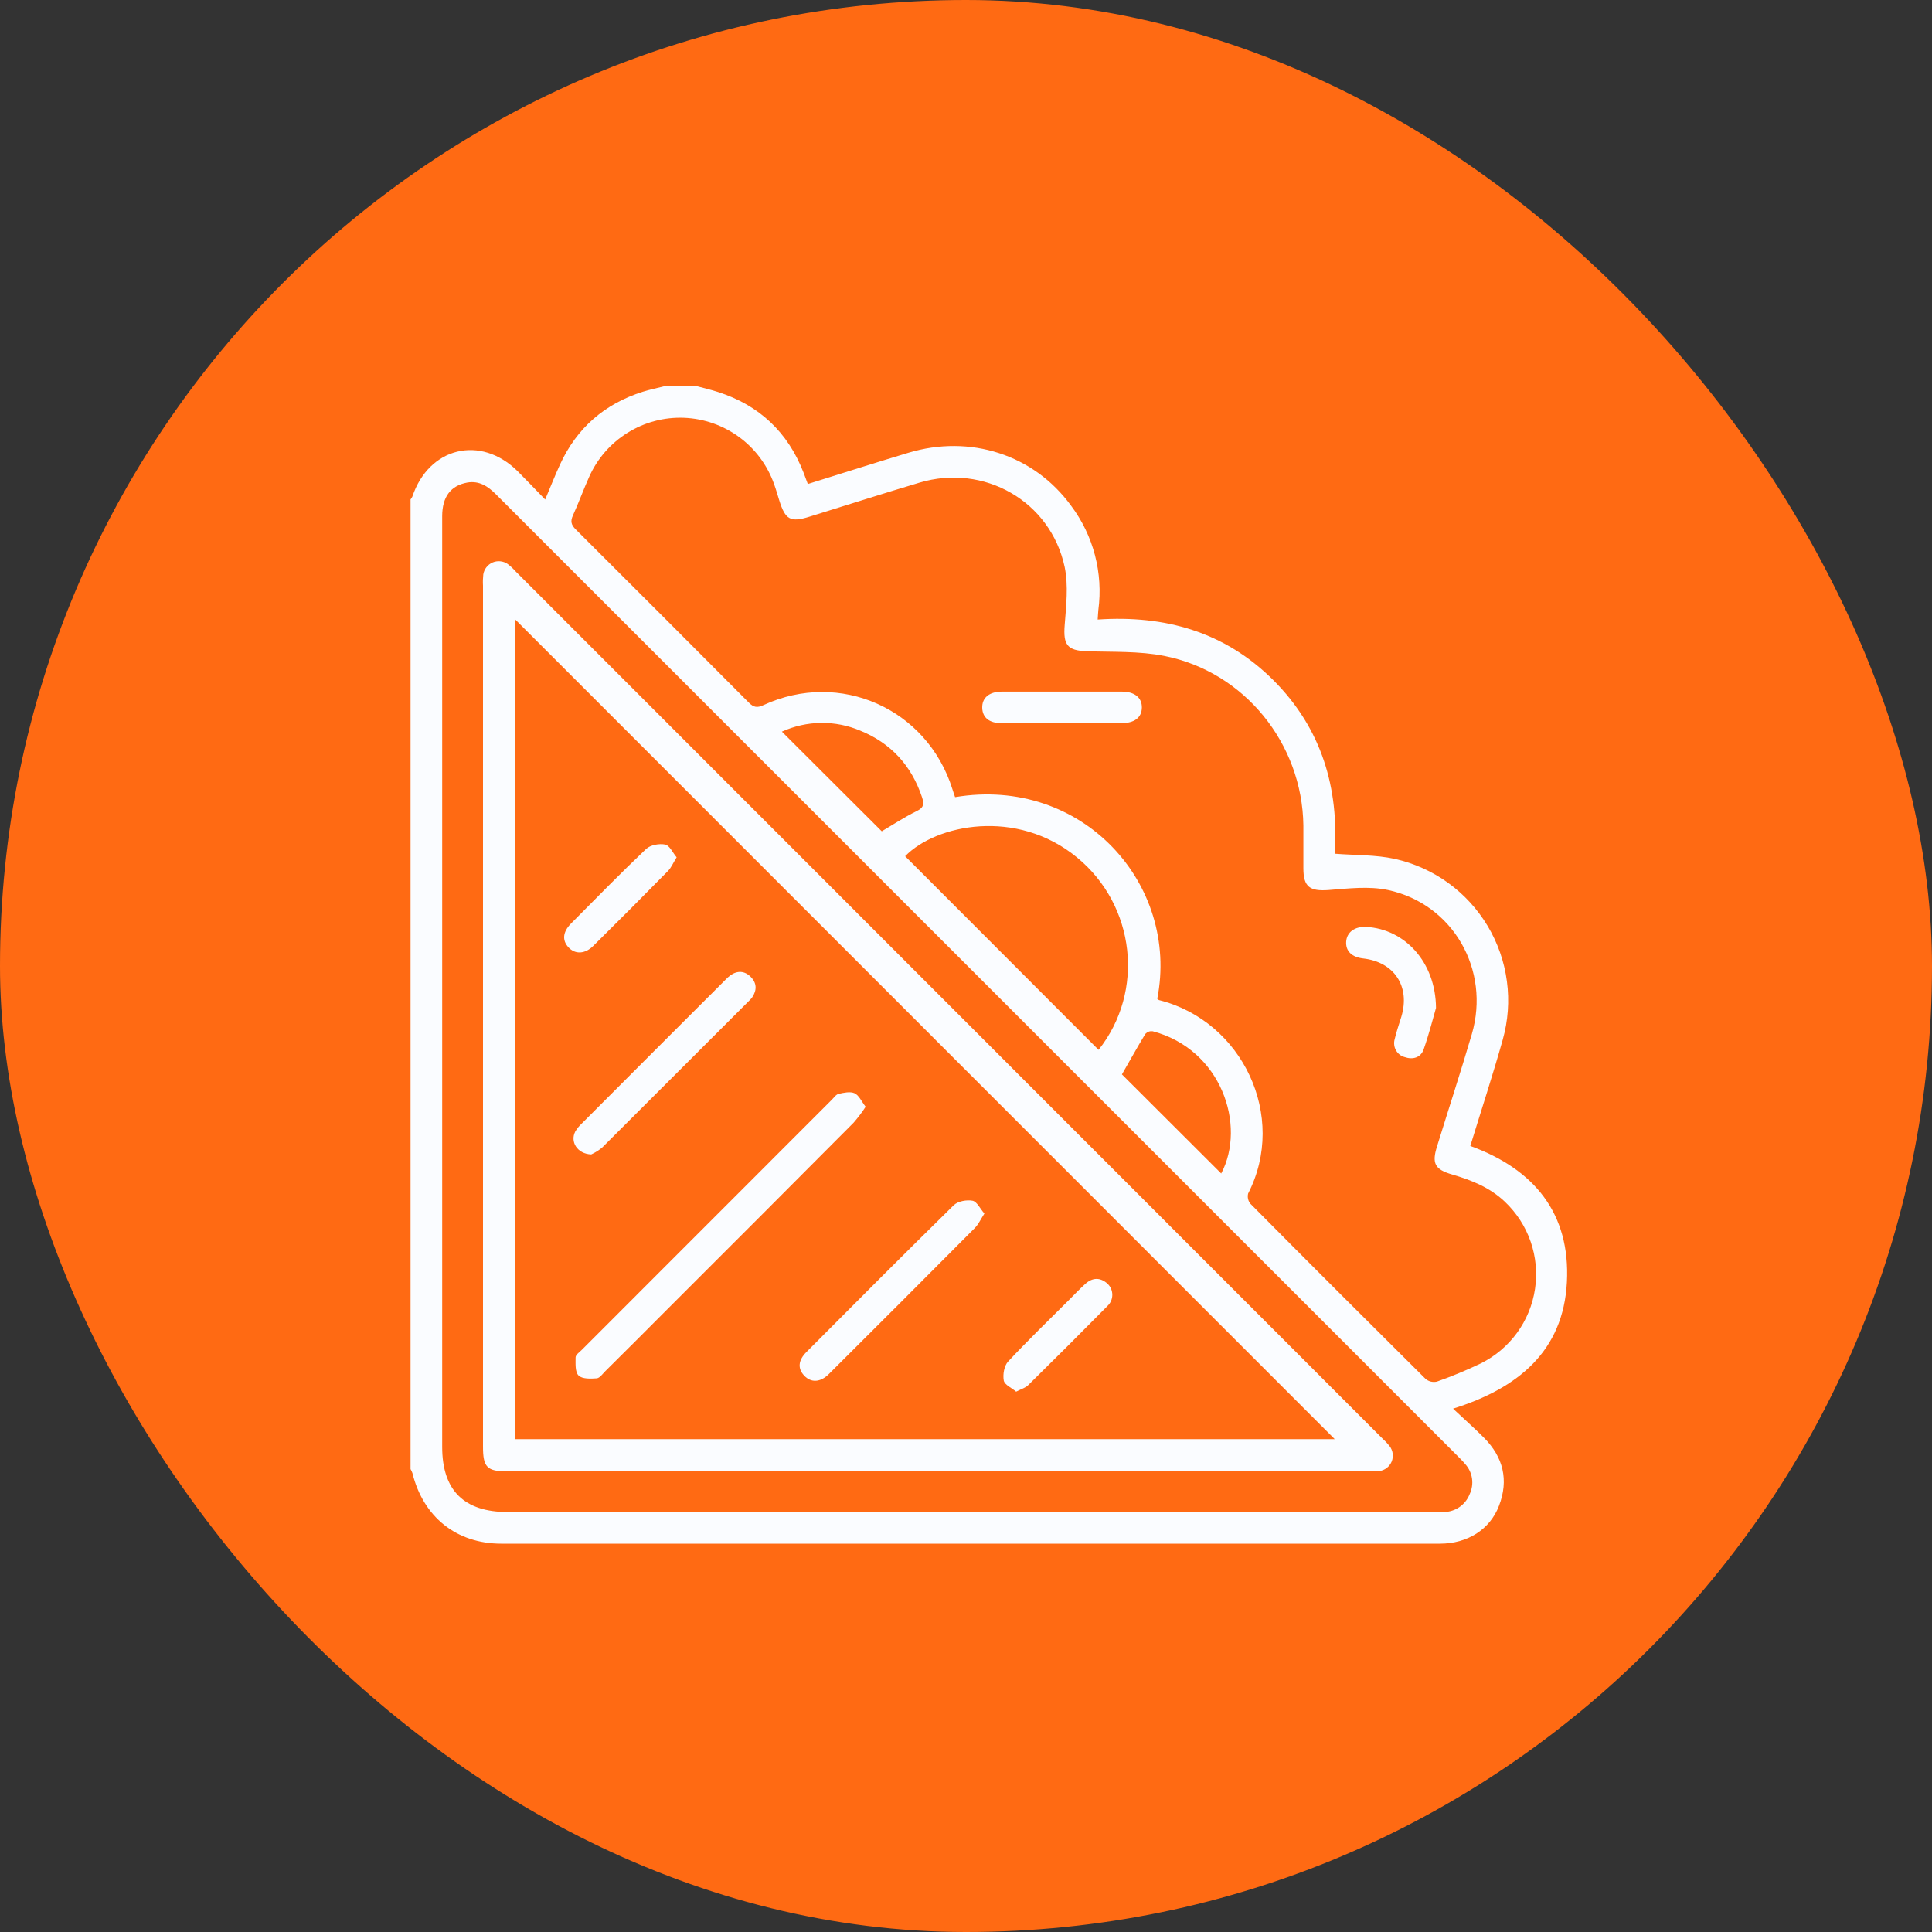 <svg width="40" height="40" viewBox="0 0 40 40" fill="none" xmlns="http://www.w3.org/2000/svg">
<rect x="0" y="0" width="40" height="40" fill="#333333" stroke="none"/>
<rect width="40" height="40" rx="20" fill="#FF6A13"/>
<g clip-path="url(#clip0_5501_10896)">
<path d="M14.443 8C14.583 8.038 14.726 8.071 14.865 8.116C15.72 8.391 16.311 8.947 16.637 9.786C16.665 9.857 16.691 9.929 16.725 10.021C17.423 9.804 18.111 9.583 18.802 9.376C20.084 8.988 21.404 9.412 22.174 10.468C22.639 11.087 22.842 11.863 22.74 12.63C22.734 12.684 22.733 12.738 22.726 12.827C24.118 12.732 25.359 13.081 26.363 14.082C27.367 15.084 27.725 16.323 27.632 17.675C28.066 17.709 28.482 17.696 28.876 17.782C29.275 17.871 29.651 18.04 29.982 18.279C30.313 18.518 30.591 18.823 30.801 19.173C31.01 19.524 31.146 19.913 31.199 20.318C31.253 20.723 31.223 21.134 31.112 21.527C30.906 22.261 30.668 22.984 30.441 23.726C31.764 24.206 32.515 25.122 32.441 26.546C32.366 27.97 31.436 28.741 30.084 29.165C30.326 29.392 30.53 29.572 30.721 29.764C31.124 30.168 31.241 30.644 31.034 31.178C30.846 31.668 30.379 31.96 29.813 31.96C23.334 31.96 16.855 31.96 10.376 31.96C9.449 31.959 8.763 31.406 8.539 30.5C8.529 30.471 8.516 30.443 8.5 30.416V10.34C8.514 10.322 8.527 10.303 8.537 10.282C8.881 9.257 9.95 9 10.715 9.754C10.902 9.942 11.082 10.129 11.287 10.342C11.401 10.072 11.491 9.842 11.595 9.616C11.943 8.858 12.521 8.359 13.312 8.11C13.454 8.066 13.598 8.036 13.741 8H14.443ZM23.96 20.679C23.971 20.69 23.983 20.7 23.997 20.706C25.726 21.139 26.66 23.115 25.841 24.711C25.832 24.748 25.831 24.786 25.84 24.823C25.848 24.861 25.865 24.895 25.89 24.924C27.093 26.137 28.302 27.345 29.515 28.549C29.547 28.576 29.585 28.595 29.626 28.605C29.667 28.614 29.709 28.614 29.75 28.605C30.058 28.496 30.36 28.371 30.655 28.23C30.953 28.082 31.212 27.865 31.408 27.596C31.604 27.327 31.732 27.015 31.781 26.685C31.83 26.356 31.799 26.02 31.69 25.706C31.581 25.391 31.397 25.108 31.155 24.879C30.843 24.584 30.468 24.434 30.066 24.317C29.704 24.212 29.641 24.086 29.753 23.732C29.992 22.958 30.244 22.188 30.472 21.412C30.862 20.081 30.084 18.716 28.737 18.427C28.345 18.343 27.918 18.395 27.51 18.427C27.119 18.456 26.986 18.364 26.985 17.979C26.985 17.683 26.985 17.386 26.985 17.09C26.962 15.394 25.766 13.908 24.104 13.58C23.582 13.477 23.035 13.502 22.499 13.483C22.098 13.469 22.011 13.351 22.043 12.944C22.074 12.537 22.122 12.124 22.043 11.739C21.75 10.375 20.375 9.594 19.039 9.992C18.277 10.219 17.521 10.461 16.763 10.696C16.365 10.821 16.259 10.762 16.133 10.357C16.098 10.246 16.067 10.133 16.027 10.024C15.889 9.634 15.638 9.295 15.306 9.051C14.973 8.806 14.575 8.666 14.162 8.65C13.75 8.634 13.342 8.742 12.992 8.961C12.641 9.179 12.364 9.498 12.197 9.875C12.079 10.137 11.981 10.409 11.862 10.671C11.807 10.79 11.824 10.864 11.916 10.957C13.116 12.152 14.312 13.349 15.505 14.548C15.604 14.648 15.679 14.658 15.806 14.599C17.389 13.867 19.195 14.672 19.718 16.337C19.735 16.394 19.756 16.451 19.774 16.504C22.408 16.062 24.424 18.305 23.96 20.679ZM9.155 20.39V29.958C9.155 30.855 9.606 31.304 10.509 31.305H29.666C29.744 31.305 29.822 31.308 29.899 31.305C30.013 31.302 30.124 31.266 30.218 31.201C30.311 31.136 30.384 31.045 30.426 30.939C30.475 30.836 30.493 30.721 30.476 30.608C30.459 30.495 30.408 30.39 30.33 30.306C30.276 30.24 30.212 30.181 30.152 30.119C24.446 24.411 18.74 18.705 13.034 13C12.113 12.079 11.192 11.158 10.272 10.238C10.105 10.07 9.924 9.947 9.673 9.991C9.331 10.054 9.156 10.286 9.155 10.684V20.39ZM22.745 21.736C23.706 20.525 23.508 18.747 22.299 17.753C21.046 16.721 19.374 17.073 18.74 17.727L22.745 21.736ZM16.188 15.148L18.256 17.211C18.48 17.079 18.721 16.92 18.977 16.794C19.128 16.721 19.136 16.646 19.089 16.504C18.871 15.852 18.448 15.388 17.815 15.129C17.557 15.019 17.279 14.964 16.999 14.967C16.719 14.971 16.443 15.032 16.188 15.148ZM25.284 24.296C25.81 23.296 25.284 21.723 23.862 21.35C23.834 21.347 23.806 21.35 23.78 21.36C23.754 21.37 23.731 21.387 23.712 21.407C23.544 21.684 23.386 21.97 23.228 22.244L25.284 24.296Z" fill="#FAFCFF"/>
<path d="M29.731 20.868C29.674 21.064 29.589 21.402 29.474 21.73C29.412 21.901 29.246 21.943 29.083 21.886C29.045 21.876 29.009 21.858 28.978 21.834C28.947 21.81 28.921 21.779 28.902 21.745C28.883 21.711 28.87 21.673 28.866 21.634C28.861 21.595 28.864 21.555 28.875 21.517C28.91 21.358 28.968 21.204 29.014 21.048C29.201 20.423 28.867 19.917 28.224 19.844C27.987 19.817 27.859 19.692 27.871 19.497C27.883 19.302 28.047 19.178 28.288 19.191C29.081 19.235 29.723 19.914 29.731 20.868Z" fill="#FAFCFF"/>
<path d="M22 14.973C21.579 14.973 21.159 14.973 20.739 14.973C20.481 14.973 20.34 14.856 20.336 14.653C20.331 14.45 20.477 14.319 20.747 14.319C21.573 14.319 22.398 14.319 23.223 14.319C23.491 14.319 23.644 14.444 23.641 14.651C23.637 14.858 23.487 14.972 23.214 14.973C22.812 14.974 22.404 14.973 22 14.973Z" fill="#FAFCFF"/>
<path d="M19.412 30.463H10.5C10.083 30.463 10 30.377 10 29.954V12.125C9.995 12.047 9.998 11.969 10.006 11.892C10.015 11.838 10.037 11.787 10.071 11.744C10.104 11.7 10.149 11.667 10.199 11.645C10.249 11.624 10.304 11.615 10.359 11.621C10.413 11.626 10.466 11.646 10.511 11.677C10.572 11.724 10.63 11.778 10.681 11.836C16.663 17.82 22.644 23.804 28.625 29.786C28.677 29.833 28.725 29.884 28.769 29.939C28.804 29.984 28.826 30.037 28.834 30.093C28.842 30.15 28.834 30.207 28.813 30.26C28.791 30.312 28.756 30.358 28.711 30.393C28.666 30.427 28.613 30.45 28.556 30.457C28.479 30.465 28.401 30.467 28.323 30.463L19.412 30.463ZM27.634 29.796L10.665 12.823V29.796H27.634Z" fill="#FAFCFF"/>
<path d="M17.922 22.914C17.847 23.03 17.763 23.14 17.672 23.245C16.391 24.533 15.107 25.818 13.821 27.102C13.391 27.534 12.961 27.964 12.53 28.391C12.475 28.446 12.416 28.533 12.354 28.537C12.229 28.546 12.054 28.553 11.979 28.479C11.904 28.406 11.917 28.234 11.917 28.104C11.917 28.05 11.998 27.995 12.047 27.946C13.773 26.219 15.499 24.492 17.224 22.767C17.268 22.723 17.311 22.658 17.364 22.647C17.471 22.623 17.601 22.594 17.692 22.634C17.782 22.675 17.835 22.801 17.922 22.914Z" fill="#FAFCFF"/>
<path d="M20.381 25.125C20.301 25.25 20.256 25.35 20.184 25.423C19.179 26.434 18.172 27.442 17.161 28.448C16.984 28.625 16.79 28.631 16.65 28.481C16.51 28.331 16.525 28.163 16.701 27.988C17.712 26.973 18.723 25.956 19.746 24.953C19.831 24.869 20.014 24.837 20.137 24.86C20.227 24.879 20.293 25.026 20.381 25.125Z" fill="#FAFCFF"/>
<path d="M12.241 23.901C11.95 23.89 11.799 23.636 11.911 23.426C11.947 23.366 11.991 23.311 12.042 23.264C13.032 22.271 14.024 21.279 15.016 20.289C15.048 20.255 15.082 20.223 15.119 20.195C15.268 20.09 15.416 20.098 15.543 20.225C15.67 20.352 15.673 20.5 15.573 20.649C15.554 20.674 15.533 20.698 15.51 20.719C14.497 21.733 13.483 22.746 12.469 23.757C12.399 23.815 12.323 23.863 12.241 23.901Z" fill="#FAFCFF"/>
<path d="M21.038 28.813C20.948 28.736 20.799 28.673 20.782 28.583C20.759 28.458 20.79 28.277 20.872 28.189C21.28 27.751 21.712 27.334 22.136 26.911C22.246 26.801 22.353 26.687 22.469 26.583C22.617 26.448 22.778 26.442 22.929 26.577C22.96 26.607 22.986 26.642 23.003 26.682C23.02 26.722 23.029 26.765 23.029 26.808C23.029 26.851 23.02 26.894 23.003 26.934C22.986 26.974 22.96 27.009 22.929 27.039C22.387 27.588 21.842 28.133 21.293 28.673C21.239 28.731 21.151 28.755 21.038 28.813Z" fill="#FAFCFF"/>
<path d="M14.009 17.75C13.936 17.867 13.898 17.963 13.831 18.031C13.319 18.552 12.803 19.07 12.283 19.584C12.111 19.755 11.908 19.762 11.771 19.615C11.633 19.468 11.653 19.292 11.822 19.121C12.337 18.602 12.848 18.079 13.377 17.577C13.464 17.494 13.648 17.461 13.771 17.485C13.86 17.5 13.925 17.651 14.009 17.75Z" fill="#FAFCFF"/>
</g>
<defs>
<clipPath id="clip0_5501_10896">
<rect width="24" height="24" fill="white" transform="translate(8.5 8)"/>
</clipPath>
</defs>
</svg>
